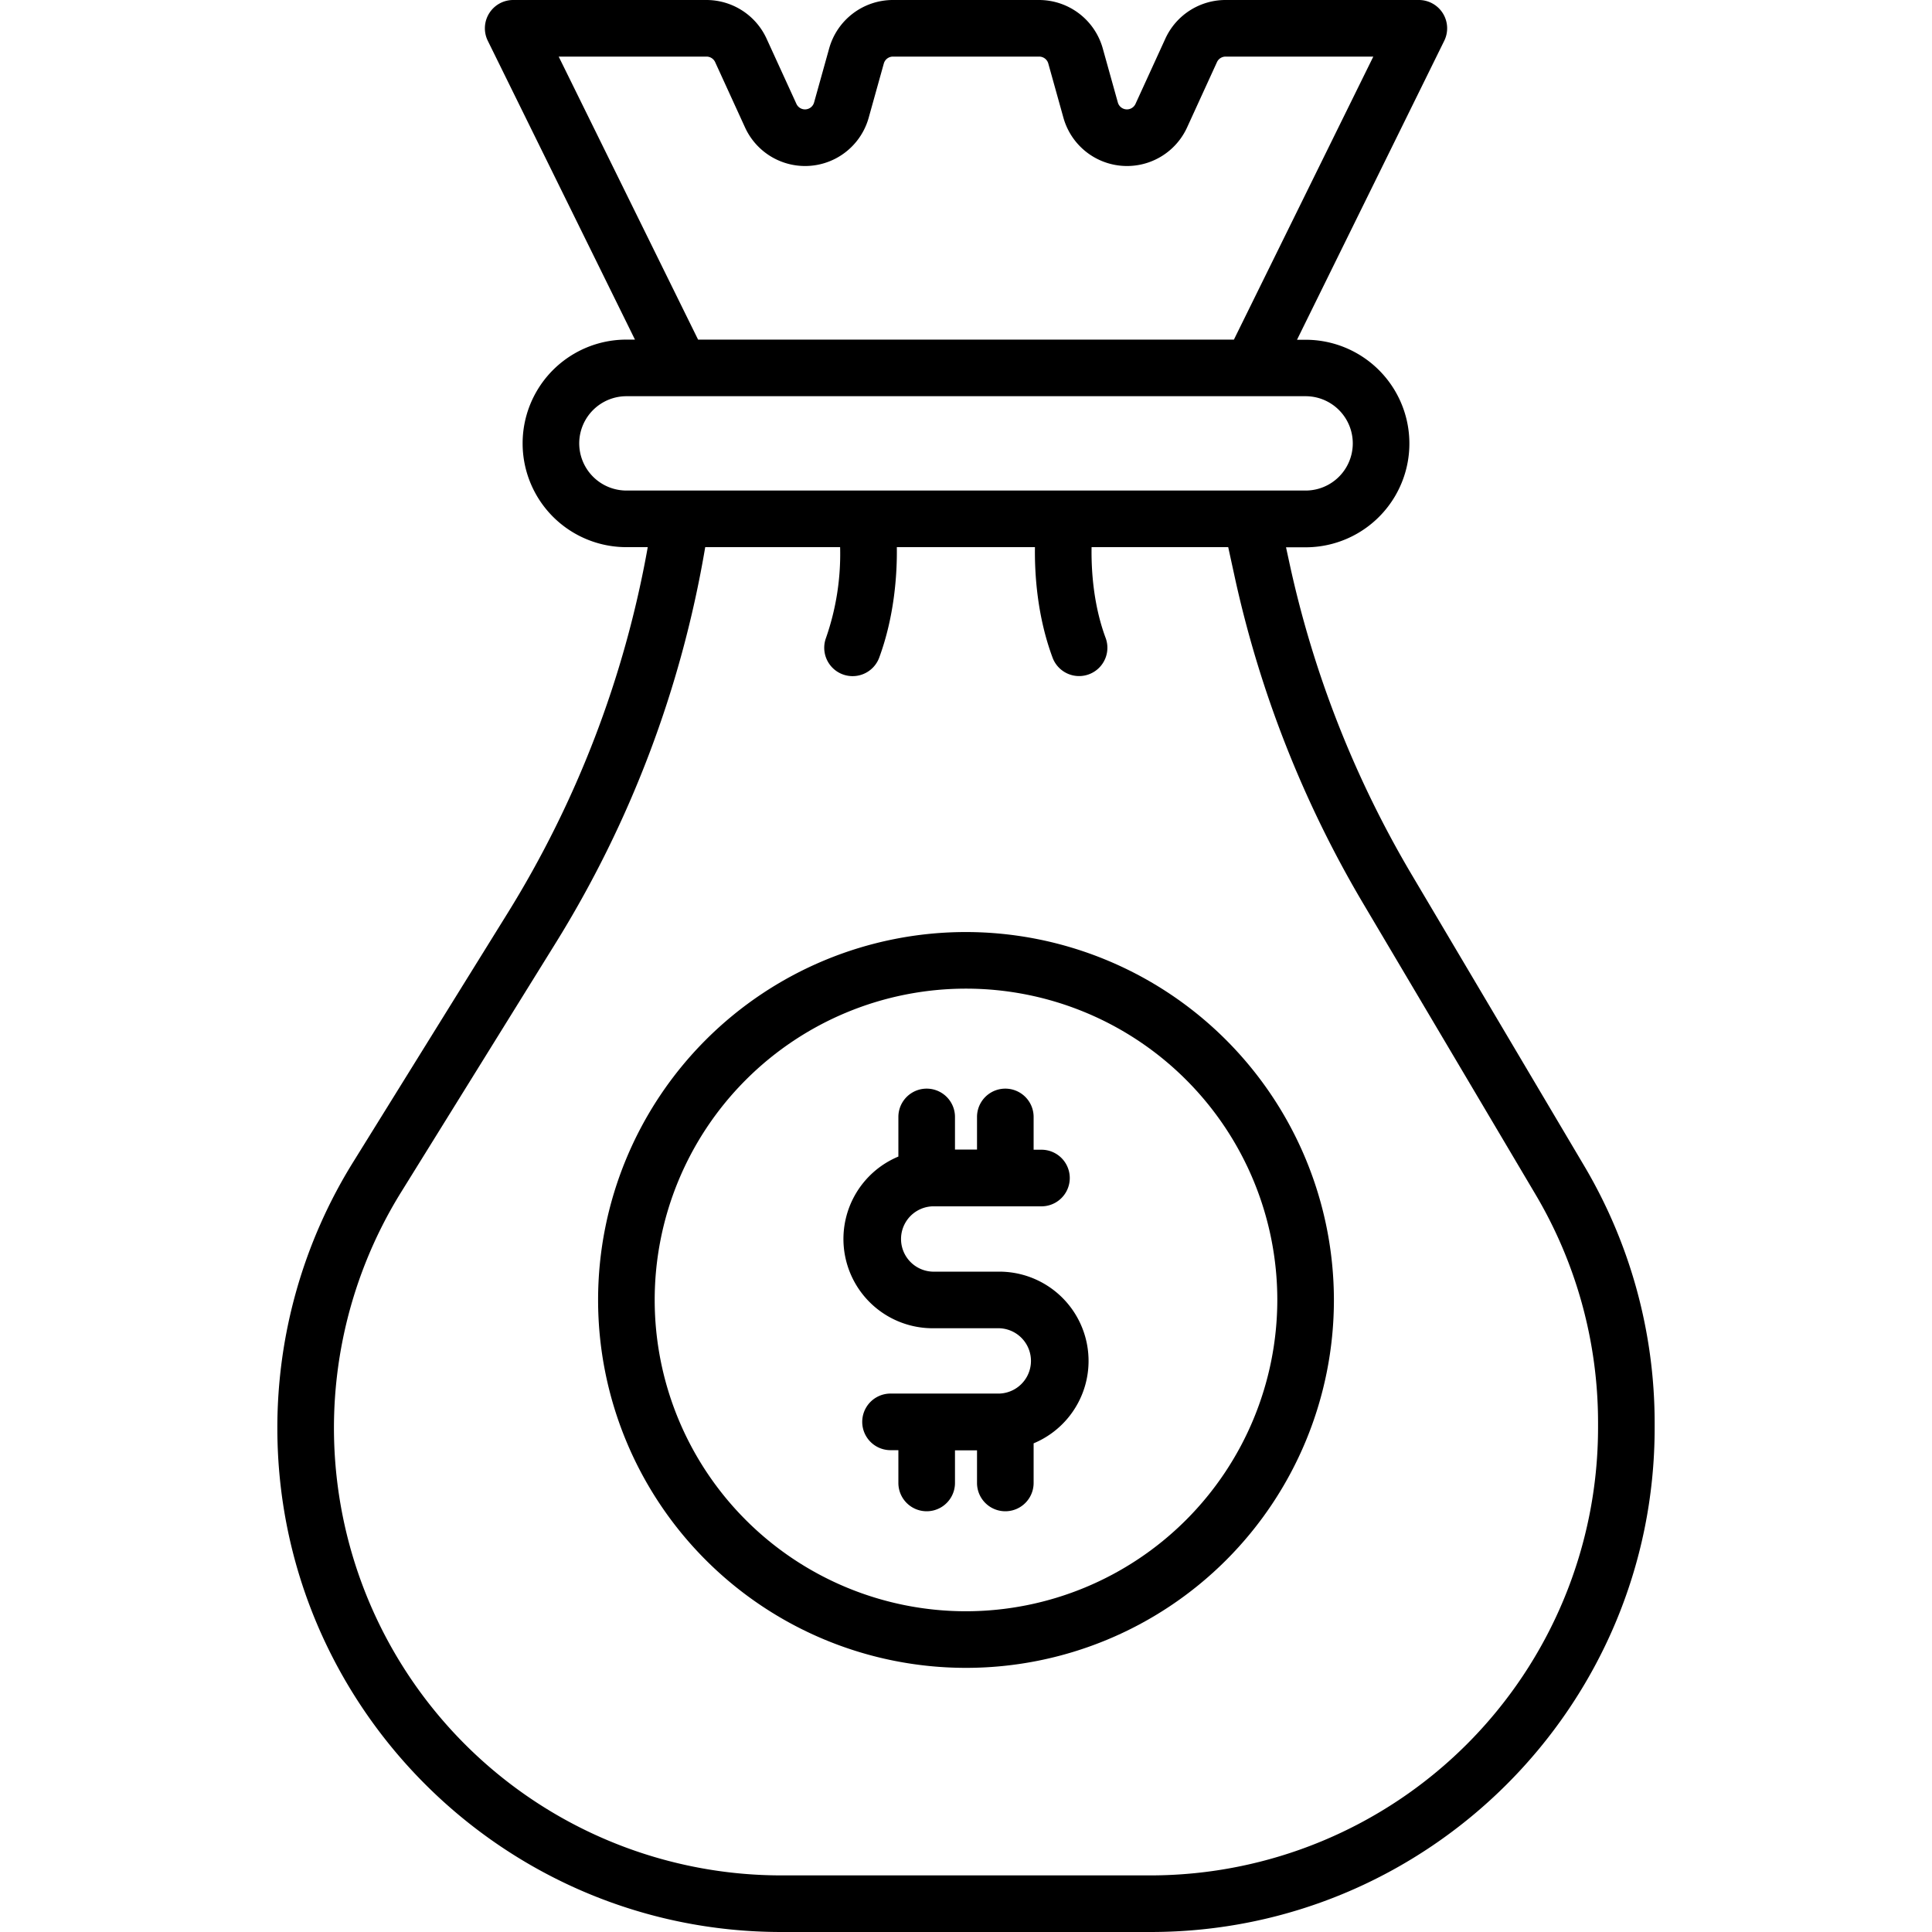 <svg id="OBJECT" xmlns="http://www.w3.org/2000/svg" viewBox="0 0 512 512"><title>money bag</title><path d="M419.85,309l-45.67-77.1a277.13,277.13,0,0,1-32.43-82.53l-.94-4.33H346a27.5,27.5,0,0,0,0-55h-2.28l39-79.19A7.5,7.5,0,0,0,376,0H324.75a17.54,17.54,0,0,0-15.91,10.22l-7.92,17.31a2.5,2.5,0,0,1-4.68-.37l-4-14.34A17.55,17.55,0,0,0,275.4,0H236.6a17.55,17.55,0,0,0-16.86,12.82l-4,14.34a2.5,2.5,0,0,1-4.68.37l-7.92-17.31A17.54,17.54,0,0,0,187.25,0H136a7.5,7.5,0,0,0-6.73,10.81l39,79.19H166a27.5,27.5,0,0,0,0,55h5.66a275.82,275.82,0,0,1-37.32,97.29L93.57,308A133.44,133.44,0,0,0,73.5,378.43C73.5,452.08,133.42,512,207.07,512h97.86c73.65,0,133.57-59.92,133.57-133.57V377A133.68,133.68,0,0,0,419.85,309ZM148.06,15h39.19a2.51,2.51,0,0,1,2.27,1.46l7.92,17.31a17.5,17.5,0,0,0,32.78-2.6l4-14.34A2.51,2.51,0,0,1,236.6,15h38.8a2.51,2.51,0,0,1,2.41,1.83l4,14.34a17.5,17.5,0,0,0,32.78,2.6l7.92-17.31A2.51,2.51,0,0,1,324.75,15h39.19L327,90H185Zm5.44,102.5A12.52,12.52,0,0,1,166,105H346a12.5,12.5,0,0,1,0,25H166A12.52,12.52,0,0,1,153.5,117.5Zm270,260.93A118.7,118.7,0,0,1,304.93,497H207.07A118.58,118.58,0,0,1,106.31,315.92l40.77-65.72A290.64,290.64,0,0,0,186.89,145h35.75a67.51,67.51,0,0,1-3.74,24.05A7.5,7.5,0,1,0,233,174.28c4-10.87,4.77-21.94,4.67-29.28h36.6c-.1,7.34.63,18.41,4.67,29.28A7.5,7.5,0,1,0,293,169.05c-3.28-8.82-3.82-18.08-3.72-24.05h36.21l1.64,7.52a292.15,292.15,0,0,0,34.18,87l45.67,77.1A118.64,118.64,0,0,1,423.5,377Z"/><path d="M256,247a97.5,97.5,0,1,0,97.5,97.5A97.61,97.61,0,0,0,256,247Zm0,180a82.5,82.5,0,1,1,82.5-82.5A82.59,82.59,0,0,1,256,427Z"/><path d="M264.85,337h-17.7a8.66,8.66,0,0,1,0-17.31H276a7.5,7.5,0,0,0,0-15h-2.08V296a7.5,7.5,0,0,0-15,0v8.65h-5.84V296a7.5,7.5,0,0,0-15,0V306.5a23.66,23.66,0,0,0,9.07,45.5h17.7a8.66,8.66,0,0,1,0,17.31H236a7.5,7.5,0,1,0,0,15h2.08V393a7.5,7.5,0,0,0,15,0v-8.65h5.84V393a7.5,7.5,0,0,0,15,0V382.5a23.66,23.66,0,0,0-9.07-45.5Z"/></svg>